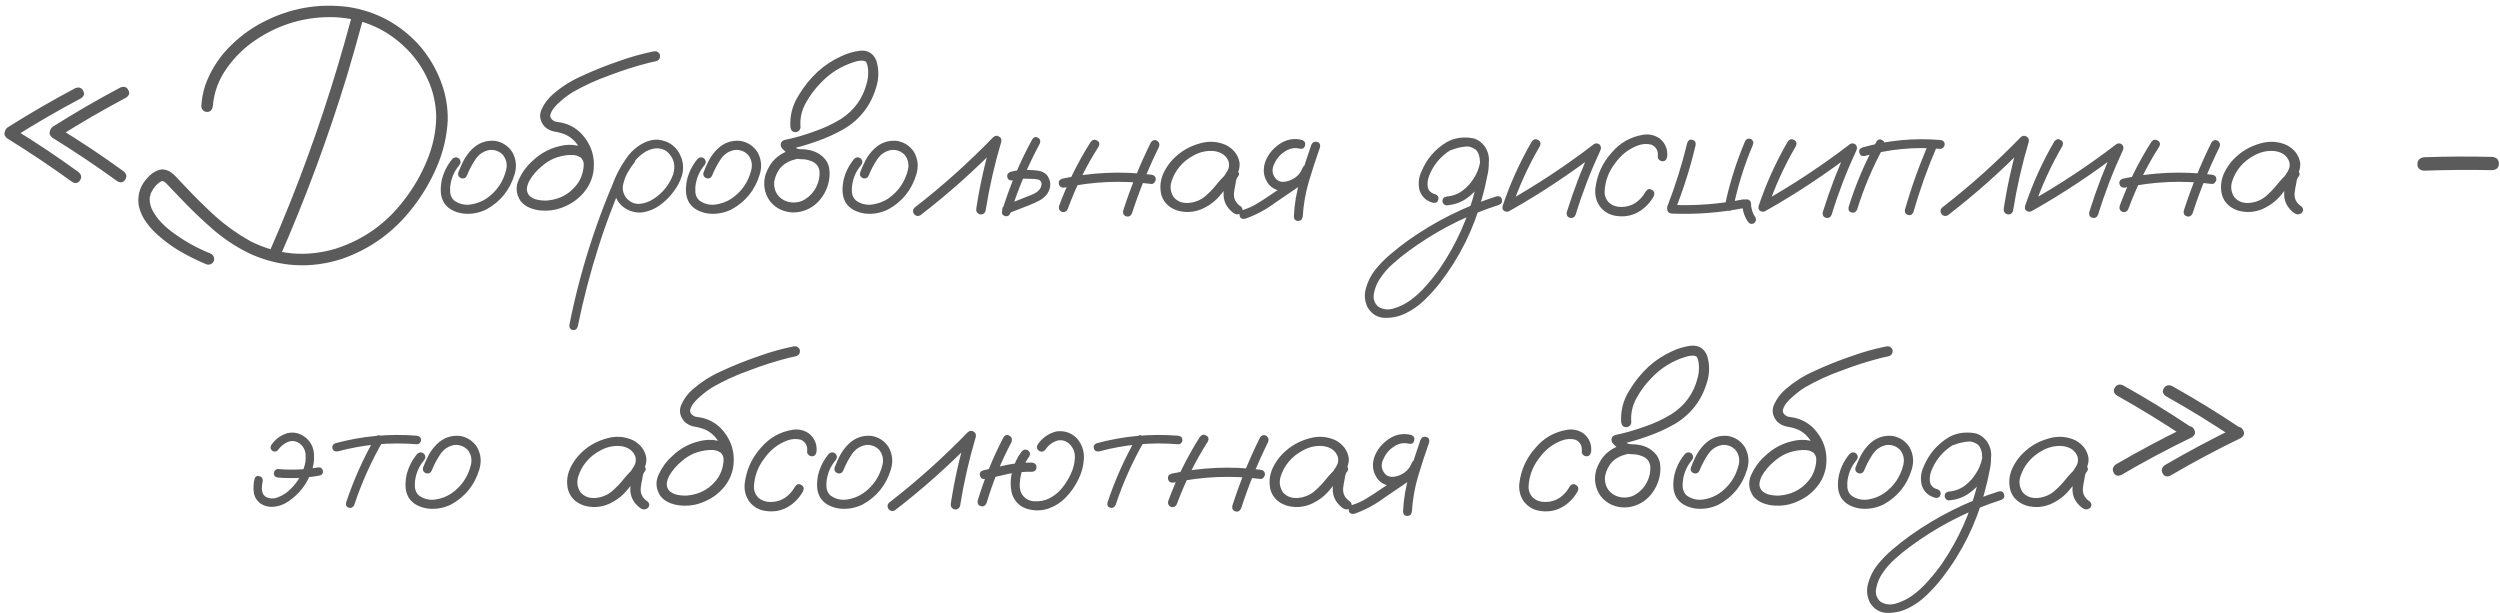 <?xml version="1.0" encoding="UTF-8"?> <svg xmlns="http://www.w3.org/2000/svg" width="322" height="79" viewBox="0 0 322 79" fill="none"> <path d="M1.718 17.716C1.284 17.925 0.954 17.843 0.729 17.469C0.52 17.079 0.602 16.727 0.977 16.413C3.822 14.616 6.727 12.932 9.691 11.359C10.156 11.18 10.492 11.284 10.702 11.674C10.927 12.048 10.837 12.378 10.433 12.662C7.468 14.234 4.563 15.919 1.718 17.716ZM0.932 17.828C0.542 17.514 0.467 17.177 0.707 16.817C0.962 16.458 1.313 16.383 1.763 16.593C4.638 18.345 7.43 20.209 10.141 22.186C10.5 22.53 10.552 22.882 10.298 23.241C10.058 23.601 9.729 23.668 9.31 23.443C6.584 21.467 3.792 19.595 0.932 17.828ZM7.535 17.626C7.101 17.836 6.771 17.753 6.547 17.379C6.337 16.99 6.42 16.638 6.794 16.323C9.639 14.526 12.544 12.842 15.509 11.27C15.973 11.09 16.31 11.195 16.52 11.584C16.744 11.958 16.654 12.288 16.25 12.572C13.285 14.145 10.38 15.829 7.535 17.626ZM6.749 17.738C6.36 17.424 6.285 17.087 6.524 16.727C6.779 16.368 7.131 16.293 7.58 16.503C10.455 18.255 13.248 20.119 15.958 22.096C16.317 22.44 16.37 22.792 16.115 23.151C15.876 23.511 15.546 23.578 15.127 23.354C12.402 21.377 9.609 19.505 6.749 17.738ZM45.225 2.42C45.404 1.971 45.704 1.806 46.123 1.926C46.542 2.046 46.722 2.345 46.662 2.824C46.048 5.1 45.404 7.369 44.73 9.63C42.275 17.686 39.355 25.562 35.971 33.259C35.701 33.633 35.357 33.723 34.938 33.528C34.578 33.274 34.488 32.937 34.668 32.518C35.611 30.376 36.517 28.22 37.386 26.049C40.47 18.322 43.083 10.446 45.225 2.42ZM27.413 13.673C27.338 14.167 27.091 14.414 26.672 14.414C26.477 14.414 26.305 14.347 26.155 14.212C26.006 14.062 25.931 13.883 25.931 13.673C25.976 12.774 26.14 11.891 26.425 11.023C27.054 9.241 28.02 7.661 29.322 6.283C30.64 4.891 32.13 3.76 33.792 2.892C37.266 1.065 40.942 0.398 44.82 0.893C48.519 1.462 51.611 3.146 54.097 5.946C55.235 7.279 56.118 8.761 56.747 10.394C57.391 12.026 57.698 13.725 57.668 15.492C57.563 17.544 57.099 19.535 56.275 21.467C55.452 23.384 54.411 25.143 53.153 26.745C50.758 29.86 47.718 32.061 44.034 33.349C40.051 34.621 36.15 34.419 32.332 32.742C30.625 31.934 29.045 30.915 27.593 29.688C26.155 28.445 24.785 27.142 23.482 25.779C22.838 25.105 22.187 24.424 21.528 23.735C21.424 23.616 21.304 23.511 21.169 23.421C21.034 23.316 20.884 23.301 20.72 23.376C20.375 23.586 20.083 23.855 19.844 24.185C19.724 24.349 19.597 24.566 19.462 24.836C19.477 24.791 19.477 24.791 19.462 24.836C19.447 24.881 19.432 24.911 19.417 24.926C19.402 24.986 19.387 25.053 19.372 25.128C19.342 25.233 19.312 25.345 19.282 25.465C19.297 25.39 19.297 25.39 19.282 25.465C19.282 25.525 19.282 25.57 19.282 25.6C19.282 25.66 19.282 25.727 19.282 25.802C19.282 25.862 19.29 25.929 19.305 26.004C19.29 26.019 19.29 26.041 19.305 26.071C19.35 26.326 19.417 26.573 19.507 26.812C19.731 27.307 20.046 27.801 20.45 28.295C20.944 28.864 21.491 29.373 22.09 29.822C23.617 30.975 25.272 31.911 27.054 32.63C27.458 32.795 27.63 33.102 27.57 33.551C27.391 33.97 27.084 34.142 26.649 34.067C25.706 33.678 24.793 33.244 23.909 32.765C22.382 31.956 21.004 30.953 19.776 29.755C19.312 29.276 18.9 28.752 18.541 28.183C18.197 27.614 17.965 26.992 17.845 26.318C17.695 24.956 18.114 23.78 19.102 22.792C19.462 22.403 19.874 22.118 20.338 21.939C20.802 21.759 21.289 21.796 21.798 22.051C22.217 22.32 22.591 22.65 22.921 23.039C23.22 23.354 23.52 23.668 23.819 23.982C25.077 25.33 26.387 26.625 27.75 27.868C29.128 29.096 30.625 30.159 32.242 31.058C35.776 32.84 39.452 33.161 43.27 32.023C46.849 30.855 49.777 28.767 52.053 25.757C53.236 24.244 54.209 22.567 54.973 20.726C55.751 18.884 56.156 16.99 56.185 15.043C56.156 13.381 55.804 11.801 55.13 10.304C54.456 8.791 53.535 7.451 52.367 6.283C49.837 3.768 46.782 2.412 43.203 2.218C39.46 2.083 36.031 3.064 32.916 5.16C31.463 6.133 30.221 7.354 29.188 8.821C28.154 10.274 27.563 11.891 27.413 13.673ZM58.297 20.434C58.581 20.209 58.866 20.209 59.15 20.434C59.375 20.718 59.375 21.003 59.15 21.287C58.581 21.961 58.215 22.732 58.05 23.601C57.975 23.975 57.953 24.372 57.982 24.791C58.027 25.21 58.2 25.555 58.499 25.824C59.128 26.273 59.832 26.446 60.61 26.341C61.389 26.221 62.078 25.959 62.677 25.555C63.98 24.641 64.818 23.413 65.192 21.871C65.357 21.167 65.222 20.531 64.788 19.962C64.324 19.483 63.755 19.266 63.081 19.311C62.302 19.445 61.688 19.85 61.239 20.523C60.79 21.197 60.431 21.879 60.161 22.567C60.026 22.897 59.787 23.032 59.442 22.972C59.098 22.837 58.956 22.597 59.016 22.253C59.225 21.699 59.465 21.16 59.734 20.636C60.019 20.112 60.371 19.64 60.79 19.221C61.629 18.397 62.624 18.038 63.777 18.143C64.721 18.307 65.454 18.787 65.978 19.58C66.488 20.494 66.585 21.459 66.27 22.477C65.671 24.469 64.466 25.966 62.654 26.97C61.711 27.434 60.723 27.614 59.69 27.509C59.195 27.449 58.724 27.307 58.274 27.082C57.825 26.857 57.458 26.528 57.174 26.094C56.919 25.645 56.785 25.158 56.77 24.634C56.755 24.095 56.807 23.578 56.927 23.084C57.181 22.096 57.638 21.212 58.297 20.434ZM76.423 20.613C76.483 21.018 76.333 21.287 75.974 21.422C75.569 21.497 75.3 21.347 75.165 20.973C75.135 20.883 75.113 20.793 75.098 20.703C75.098 20.688 75.075 20.658 75.03 20.613C75 20.553 74.97 20.494 74.94 20.434C74.97 20.479 74.963 20.479 74.918 20.434C74.888 20.389 74.866 20.359 74.851 20.344C74.821 20.314 74.791 20.284 74.761 20.254C74.806 20.299 74.798 20.299 74.738 20.254C74.678 20.224 74.618 20.194 74.559 20.164C74.499 20.134 74.484 20.119 74.514 20.119C74.529 20.134 74.514 20.134 74.469 20.119C74.394 20.089 74.319 20.059 74.244 20.029C74.154 20.014 74.064 19.999 73.975 19.984C73.915 19.969 73.907 19.969 73.952 19.984C73.922 19.984 73.892 19.977 73.862 19.962C73.698 19.962 73.533 19.962 73.368 19.962C72.694 19.992 72.02 20.142 71.347 20.411C70.793 20.651 70.276 20.98 69.797 21.399C69.138 21.939 68.599 22.567 68.18 23.286C68.015 23.601 67.91 23.922 67.865 24.252C67.835 24.566 67.925 24.866 68.135 25.15C68.419 25.45 68.786 25.645 69.235 25.734C69.7 25.824 70.126 25.854 70.516 25.824C72.268 25.66 73.623 24.843 74.581 23.376C75.405 21.864 75.382 20.359 74.514 18.861C74.109 18.188 73.548 17.678 72.829 17.334C72.38 17.154 71.916 17.027 71.436 16.952C70.972 16.877 70.546 16.668 70.156 16.323C69.542 15.604 69.408 14.863 69.752 14.1C70.096 13.336 70.583 12.685 71.212 12.146C72.275 11.217 73.451 10.461 74.738 9.877C76.37 9.113 78.047 8.439 79.769 7.855C81.222 7.331 82.697 6.92 84.194 6.62C84.584 6.545 84.853 6.695 85.003 7.069C85.063 7.474 84.906 7.743 84.531 7.878C84.217 7.938 83.91 8.005 83.61 8.08C81.858 8.529 80.144 9.076 78.467 9.72C76.85 10.289 75.292 11 73.795 11.854C73.211 12.213 72.679 12.61 72.2 13.044C71.886 13.299 71.601 13.583 71.347 13.898C71.137 14.167 70.987 14.444 70.897 14.729C70.882 14.818 70.875 14.833 70.875 14.773C70.875 14.818 70.875 14.863 70.875 14.908C70.875 14.938 70.875 14.968 70.875 14.998C70.86 14.998 70.86 14.998 70.875 14.998C70.905 15.118 70.942 15.208 70.987 15.268C71.152 15.477 71.347 15.612 71.571 15.672C71.796 15.717 72.028 15.754 72.268 15.784C73.226 15.979 74.057 16.413 74.761 17.087C76.183 18.554 76.73 20.291 76.4 22.298C76.206 23.271 75.779 24.132 75.12 24.881C74.476 25.615 73.705 26.176 72.807 26.565C71.893 26.985 70.942 27.172 69.954 27.127C69.4 27.112 68.861 27.007 68.337 26.812C67.813 26.618 67.379 26.303 67.034 25.869C66.465 24.986 66.39 24.08 66.81 23.151C67.229 22.223 67.79 21.444 68.494 20.815C69.662 19.662 71.055 18.959 72.672 18.704C73.466 18.584 74.229 18.659 74.963 18.929C75.712 19.198 76.198 19.76 76.423 20.613ZM80.915 20.164C81.185 19.954 81.447 19.954 81.701 20.164C81.911 20.419 81.911 20.681 81.701 20.95C81.477 21.235 81.267 21.534 81.072 21.849C80.698 22.403 80.428 23.032 80.264 23.735C80.114 24.439 80.286 25.068 80.78 25.622C81.274 26.101 81.829 26.311 82.442 26.251C83.056 26.191 83.633 25.981 84.172 25.622C85.355 24.858 86.193 23.818 86.688 22.5C87.062 21.317 86.8 20.321 85.901 19.513C85.482 19.213 85.003 19.078 84.464 19.108C83.865 19.168 83.311 19.385 82.802 19.76C82.308 20.119 81.881 20.553 81.522 21.062C81.162 21.572 80.855 22.103 80.601 22.657C79.987 23.93 79.433 25.233 78.939 26.565C78.28 28.242 77.673 29.95 77.119 31.686C76.026 35.116 75.12 38.59 74.401 42.108C74.282 42.423 74.057 42.558 73.728 42.513C73.413 42.378 73.286 42.146 73.346 41.816C73.436 41.337 73.533 40.858 73.638 40.379C74.476 36.501 75.554 32.697 76.872 28.969C77.486 27.232 78.152 25.517 78.871 23.825C79.38 22.433 80.084 21.145 80.982 19.962C81.447 19.393 82.001 18.921 82.644 18.547C83.303 18.158 84.007 17.97 84.756 17.985C86.283 18.165 87.301 18.989 87.811 20.456C88.035 21.205 88.035 21.946 87.811 22.68C87.586 23.398 87.234 24.065 86.755 24.679C86.276 25.338 85.699 25.914 85.025 26.408C84.352 26.902 83.603 27.217 82.779 27.352C81.971 27.441 81.222 27.269 80.533 26.835C79.844 26.401 79.395 25.772 79.186 24.948C79.036 24.065 79.148 23.219 79.522 22.41C79.897 21.587 80.361 20.838 80.915 20.164ZM89.877 20.434C90.162 20.209 90.446 20.209 90.731 20.434C90.955 20.718 90.955 21.003 90.731 21.287C90.162 21.961 89.795 22.732 89.63 23.601C89.555 23.975 89.533 24.372 89.562 24.791C89.607 25.21 89.78 25.555 90.079 25.824C90.708 26.273 91.412 26.446 92.19 26.341C92.969 26.221 93.658 25.959 94.257 25.555C95.56 24.641 96.398 23.413 96.772 21.871C96.937 21.167 96.802 20.531 96.368 19.962C95.904 19.483 95.335 19.266 94.661 19.311C93.882 19.445 93.269 19.85 92.819 20.523C92.37 21.197 92.011 21.879 91.741 22.567C91.606 22.897 91.367 23.032 91.022 22.972C90.678 22.837 90.536 22.597 90.596 22.253C90.805 21.699 91.045 21.16 91.314 20.636C91.599 20.112 91.951 19.64 92.37 19.221C93.209 18.397 94.204 18.038 95.357 18.143C96.301 18.307 97.034 18.787 97.559 19.58C98.068 20.494 98.165 21.459 97.851 22.477C97.252 24.469 96.046 25.966 94.234 26.97C93.291 27.434 92.303 27.614 91.269 27.509C90.775 27.449 90.304 27.307 89.855 27.082C89.405 26.857 89.038 26.528 88.754 26.094C88.499 25.645 88.365 25.158 88.35 24.634C88.335 24.095 88.387 23.578 88.507 23.084C88.761 22.096 89.218 21.212 89.877 20.434ZM102.163 19.243C102.552 19.183 102.822 19.333 102.972 19.692C103.032 20.082 102.882 20.351 102.522 20.501C100.995 20.845 100.067 21.774 99.737 23.286C99.647 23.975 99.79 24.581 100.164 25.105C100.553 25.615 101.092 25.929 101.781 26.049C102.515 26.154 103.174 26.011 103.758 25.622C104.357 25.233 104.813 24.724 105.128 24.095C105.457 23.451 105.6 22.77 105.555 22.051C105.465 21.437 105.128 21.01 104.544 20.77C104.259 20.651 103.96 20.568 103.646 20.523C103.271 20.523 102.889 20.494 102.5 20.434C102.126 20.344 101.804 20.172 101.534 19.917C101.265 19.662 101.003 19.4 100.748 19.131C100.583 18.936 100.523 18.727 100.568 18.502C100.628 18.262 100.785 18.105 101.04 18.03C102.343 17.761 103.623 17.394 104.881 16.93C106.079 16.525 107.217 15.994 108.295 15.335C110.017 14.227 111.132 12.685 111.642 10.708C111.776 10.229 111.836 9.742 111.821 9.248C111.821 8.784 111.739 8.372 111.574 8.013C111.529 7.953 111.477 7.908 111.417 7.878C111.327 7.848 111.237 7.826 111.147 7.811C110.818 7.796 110.489 7.84 110.159 7.945C108.392 8.469 106.88 9.413 105.622 10.775C104.903 11.509 104.282 12.355 103.758 13.313C103.234 14.272 103.017 15.29 103.106 16.368C103.106 16.548 103.039 16.705 102.904 16.84C102.77 16.96 102.62 17.02 102.455 17.02C102.081 17.02 101.864 16.802 101.804 16.368C101.714 14.916 102.058 13.568 102.837 12.325C103.526 11.157 104.364 10.117 105.353 9.203C106.251 8.395 107.247 7.743 108.34 7.249C109.118 6.875 109.927 6.635 110.766 6.53C111.784 6.44 112.488 6.867 112.877 7.811C113.221 8.949 113.214 10.094 112.854 11.247C112.166 13.583 110.781 15.372 108.699 16.615C107.561 17.259 106.386 17.791 105.173 18.21C103.93 18.659 102.665 19.019 101.377 19.288C101.467 18.929 101.564 18.569 101.669 18.21C101.953 18.569 102.275 18.876 102.635 19.131C102.844 19.206 103.062 19.236 103.286 19.221C103.526 19.221 103.765 19.243 104.005 19.288C104.978 19.423 105.764 19.865 106.363 20.613C106.648 21.018 106.805 21.467 106.835 21.961C106.88 22.44 106.85 22.919 106.745 23.398C106.55 24.297 106.154 25.098 105.555 25.802C104.911 26.535 104.125 27.015 103.196 27.239C102.268 27.464 101.362 27.374 100.479 26.97C99.625 26.535 99.034 25.899 98.704 25.061C98.375 24.222 98.345 23.354 98.614 22.455C99.213 20.733 100.396 19.662 102.163 19.243ZM110.047 20.434C110.331 20.209 110.616 20.209 110.9 20.434C111.125 20.718 111.125 21.003 110.9 21.287C110.331 21.961 109.965 22.732 109.8 23.601C109.725 23.975 109.702 24.372 109.732 24.791C109.777 25.21 109.95 25.555 110.249 25.824C110.878 26.273 111.582 26.446 112.36 26.341C113.139 26.221 113.828 25.959 114.427 25.555C115.729 24.641 116.568 23.413 116.942 21.871C117.107 21.167 116.972 20.531 116.538 19.962C116.074 19.483 115.505 19.266 114.831 19.311C114.052 19.445 113.438 19.85 112.989 20.523C112.54 21.197 112.181 21.879 111.911 22.567C111.776 22.897 111.537 23.032 111.192 22.972C110.848 22.837 110.706 22.597 110.766 22.253C110.975 21.699 111.215 21.16 111.484 20.636C111.769 20.112 112.121 19.64 112.54 19.221C113.379 18.397 114.374 18.038 115.527 18.143C116.471 18.307 117.204 18.787 117.729 19.58C118.238 20.494 118.335 21.459 118.021 22.477C117.422 24.469 116.216 25.966 114.404 26.97C113.461 27.434 112.473 27.614 111.439 27.509C110.945 27.449 110.474 27.307 110.024 27.082C109.575 26.857 109.208 26.528 108.924 26.094C108.669 25.645 108.535 25.158 108.52 24.634C108.505 24.095 108.557 23.578 108.677 23.084C108.931 22.096 109.388 21.212 110.047 20.434ZM118.537 27.733C118.193 27.898 117.908 27.823 117.684 27.509C117.519 27.164 117.594 26.88 117.908 26.655C121.457 23.9 124.796 20.905 127.926 17.671C128.165 17.461 128.412 17.431 128.667 17.581C128.937 17.731 129.034 17.963 128.959 18.277C128.09 21.197 127.417 24.162 126.938 27.172C126.803 27.531 126.548 27.674 126.174 27.599C125.829 27.464 125.687 27.209 125.747 26.835C126.211 23.825 126.878 20.86 127.746 17.94C128.105 18.15 128.457 18.36 128.802 18.569C125.597 21.879 122.176 24.933 118.537 27.733ZM132.957 17.94C133.167 17.641 133.414 17.574 133.698 17.738C133.983 17.903 134.058 18.158 133.923 18.502C132.381 21.362 131.123 24.342 130.149 27.441C130 27.786 129.76 27.913 129.431 27.823C129.116 27.733 128.996 27.509 129.071 27.149C130.06 23.945 131.355 20.875 132.957 17.94ZM130.441 23.241C130.067 23.286 129.835 23.151 129.745 22.837C129.67 22.523 129.798 22.29 130.127 22.141C130.561 22.021 131.003 21.939 131.452 21.894C131.797 21.864 132.133 21.864 132.463 21.894C132.882 21.894 133.301 21.924 133.721 21.983C134.155 22.043 134.529 22.23 134.844 22.545C135.398 23.309 135.42 24.102 134.911 24.926C134.627 25.315 134.282 25.615 133.878 25.824C133.489 26.034 133.084 26.221 132.665 26.386C131.707 26.76 130.748 27.134 129.79 27.509C129.461 27.569 129.229 27.441 129.094 27.127C129.049 26.783 129.184 26.55 129.498 26.431C130.426 26.056 131.347 25.689 132.261 25.33C132.56 25.225 132.867 25.098 133.182 24.948C133.496 24.799 133.743 24.604 133.923 24.364C134.088 24.125 134.162 23.87 134.147 23.601C134.132 23.421 134.02 23.271 133.811 23.151C133.556 23.076 133.279 23.039 132.979 23.039C132.665 23.024 132.351 23.017 132.036 23.017C131.797 23.002 131.557 23.009 131.317 23.039C131.332 23.039 131.287 23.047 131.183 23.061C131.108 23.076 131.025 23.091 130.936 23.106C130.771 23.151 130.606 23.196 130.441 23.241ZM140.481 18.277C140.721 17.978 140.991 17.918 141.29 18.098C141.604 18.262 141.679 18.517 141.515 18.861C139.897 21.392 138.572 24.065 137.539 26.88C137.404 27.224 137.157 27.366 136.798 27.307C136.468 27.172 136.334 26.925 136.394 26.565C137.457 23.66 138.819 20.898 140.481 18.277ZM148.23 18.345C148.44 18.045 148.71 17.97 149.039 18.12C149.324 18.345 149.398 18.622 149.264 18.951C147.901 21.706 146.748 24.544 145.805 27.464C145.64 27.823 145.393 27.958 145.063 27.868C144.734 27.763 144.599 27.524 144.659 27.149C145.632 24.125 146.823 21.19 148.23 18.345ZM148.275 22.5C148.665 22.545 148.859 22.747 148.859 23.106C148.859 23.241 148.799 23.376 148.68 23.511C148.575 23.645 148.44 23.705 148.275 23.69C144.532 23.211 140.811 23.369 137.112 24.162C136.723 24.207 136.483 24.065 136.394 23.735C136.304 23.391 136.438 23.151 136.798 23.017C140.586 22.193 144.412 22.021 148.275 22.5ZM158.495 23.735C158.241 24.035 157.941 24.102 157.597 23.938C157.267 23.758 157.185 23.488 157.35 23.129C157.604 22.785 157.844 22.425 158.068 22.051C158.308 21.662 158.368 21.25 158.248 20.815C157.964 20.067 157.365 19.617 156.451 19.468C155.568 19.363 154.714 19.52 153.891 19.939C153.067 20.359 152.408 20.875 151.914 21.489C151.45 22.043 151.105 22.68 150.881 23.398C150.671 24.102 150.769 24.769 151.173 25.398C151.652 25.951 152.296 26.199 153.104 26.139C153.913 26.064 154.609 25.787 155.193 25.308C155.792 24.799 156.324 24.244 156.788 23.645C157.267 23.047 157.814 22.5 158.428 22.006C158.787 21.781 159.102 21.789 159.371 22.028C159.656 22.268 159.656 22.537 159.371 22.837C159.251 23.032 159.176 23.301 159.146 23.645C159.057 24.035 158.989 24.424 158.944 24.814C158.854 25.562 159.154 26.161 159.843 26.61C160.097 26.88 160.097 27.157 159.843 27.441C159.528 27.666 159.206 27.666 158.877 27.441C157.964 26.753 157.537 25.877 157.597 24.814C157.657 24.289 157.746 23.765 157.866 23.241C157.896 22.762 158.083 22.35 158.428 22.006C158.742 22.275 159.057 22.552 159.371 22.837C158.592 23.511 157.881 24.252 157.237 25.061C156.593 25.869 155.762 26.498 154.744 26.947C153.711 27.366 152.663 27.419 151.6 27.105C150.536 26.73 149.863 26.056 149.578 25.083C149.354 24.14 149.443 23.219 149.848 22.32C150.267 21.422 150.858 20.651 151.622 20.007C152.446 19.288 153.434 18.771 154.587 18.457C155.755 18.128 156.878 18.21 157.956 18.704C158.944 19.243 159.513 20.014 159.663 21.018C159.693 21.527 159.581 22.006 159.326 22.455C159.072 22.889 158.795 23.316 158.495 23.735ZM160.359 28.183C159.985 28.242 159.753 28.115 159.663 27.801C159.588 27.471 159.715 27.224 160.045 27.06C160.734 26.85 161.378 26.558 161.977 26.184C162.59 25.809 163.189 25.42 163.773 25.016C165.106 24.117 166.439 23.219 167.771 22.32C168.101 22.156 168.348 22.223 168.513 22.523C168.692 22.807 168.64 23.069 168.355 23.309C166.993 24.237 165.63 25.165 164.268 26.094C163.07 26.992 161.767 27.689 160.359 28.183ZM167.727 18.03C168.056 18.18 168.176 18.42 168.086 18.749C168.011 19.078 167.786 19.213 167.412 19.153C166.708 18.974 166.035 19.116 165.391 19.58C164.807 19.969 164.365 20.523 164.065 21.242C163.766 21.946 163.886 22.575 164.425 23.129C164.679 23.338 164.979 23.436 165.323 23.421C165.668 23.391 165.99 23.309 166.289 23.174C167.008 22.859 167.502 22.343 167.771 21.624C167.936 21.28 168.176 21.152 168.49 21.242C168.82 21.332 168.954 21.564 168.895 21.939C168.445 23.151 167.607 23.967 166.379 24.387C165.87 24.566 165.353 24.619 164.829 24.544C164.32 24.469 163.871 24.23 163.481 23.825C162.778 22.957 162.598 21.983 162.942 20.905C163.287 19.947 163.908 19.161 164.807 18.547C165.72 17.933 166.693 17.761 167.727 18.03ZM168.895 18.659C169.059 18.315 169.306 18.188 169.636 18.277C169.965 18.367 170.092 18.599 170.018 18.974C169.508 20.411 169.029 21.879 168.58 23.376C168.146 24.858 167.884 26.363 167.794 27.891C167.734 28.265 167.532 28.452 167.188 28.452C166.858 28.452 166.678 28.265 166.648 27.891C166.723 26.303 166.985 24.746 167.435 23.219C167.884 21.676 168.37 20.157 168.895 18.659ZM186.908 19.333C186.564 19.393 186.332 19.266 186.212 18.951C186.152 18.607 186.279 18.375 186.594 18.255C186.923 18.12 187.253 18.008 187.582 17.918C188.331 17.693 189.079 17.663 189.828 17.828C190.652 18.098 191.213 18.652 191.513 19.49C191.812 20.494 191.835 21.519 191.58 22.567C191.4 23.541 191.176 24.506 190.906 25.465C189.828 29.478 188.024 33.124 185.493 36.403C184.879 37.197 184.205 37.946 183.472 38.649C182.753 39.353 181.944 39.922 181.046 40.356C180.222 40.761 179.339 40.955 178.396 40.94C177.452 40.925 176.711 40.491 176.172 39.638C175.768 38.844 175.685 38.013 175.925 37.145C176.164 36.291 176.539 35.527 177.048 34.853C177.647 34.09 178.321 33.394 179.069 32.765C179.803 32.136 180.567 31.537 181.36 30.968C184.864 28.482 188.668 26.588 192.771 25.285C193.145 25.225 193.369 25.36 193.444 25.689C193.534 26.004 193.414 26.236 193.085 26.386C192.621 26.535 192.157 26.693 191.692 26.857C187.994 28.19 184.572 30.017 181.428 32.338C180.739 32.832 180.073 33.371 179.429 33.955C178.77 34.524 178.208 35.168 177.744 35.887C177.385 36.396 177.13 37.002 176.98 37.706C176.816 38.425 176.995 39.024 177.52 39.503C178.148 39.877 178.815 39.952 179.519 39.727C180.282 39.503 180.986 39.158 181.63 38.694C182.394 38.14 183.082 37.504 183.696 36.785C184.325 36.081 184.909 35.348 185.448 34.584C187.59 31.439 189.117 28.018 190.03 24.319C190.27 23.451 190.45 22.575 190.569 21.691C190.629 21.302 190.637 20.898 190.592 20.479C190.547 20.044 190.405 19.67 190.165 19.355C190 19.146 189.806 19.011 189.581 18.951C189.312 18.876 189.02 18.854 188.705 18.884C188.106 18.944 187.507 19.093 186.908 19.333ZM186.347 26.453C186.197 26.453 186.062 26.393 185.942 26.273C185.838 26.154 185.785 26.026 185.785 25.892C185.785 25.562 185.972 25.367 186.347 25.308C187.11 25.248 187.792 24.993 188.391 24.544C189.005 24.08 189.499 23.526 189.873 22.882C190.217 22.358 190.465 21.736 190.614 21.018C190.764 20.299 190.569 19.707 190.03 19.243C189.461 18.869 188.84 18.741 188.166 18.861C187.507 18.981 186.916 19.236 186.392 19.625C185.313 20.419 184.535 21.437 184.056 22.68C183.951 22.964 183.891 23.226 183.876 23.466C183.846 23.735 183.861 23.975 183.921 24.185C183.966 24.379 184.063 24.544 184.213 24.679C184.378 24.843 184.595 24.956 184.864 25.016C185.209 25.165 185.336 25.405 185.246 25.734C185.156 26.049 184.932 26.176 184.572 26.116C183.674 25.877 183.09 25.323 182.82 24.454C182.641 23.631 182.73 22.837 183.09 22.073C183.764 20.456 184.849 19.198 186.347 18.3C187.11 17.881 187.949 17.686 188.862 17.716C189.791 17.731 190.562 18.083 191.176 18.771C191.73 19.55 191.902 20.411 191.692 21.355C191.498 22.298 191.138 23.129 190.614 23.848C190.105 24.566 189.491 25.165 188.772 25.645C188.054 26.109 187.245 26.378 186.347 26.453ZM197.308 18.21C197.547 17.91 197.817 17.851 198.116 18.03C198.416 18.195 198.491 18.457 198.341 18.816C196.843 21.377 195.623 24.057 194.68 26.857C194.5 27.202 194.245 27.329 193.916 27.239C193.587 27.149 193.459 26.917 193.534 26.543C194.507 23.638 195.765 20.86 197.308 18.21ZM194.545 27.105C194.186 27.239 193.916 27.157 193.736 26.857C193.572 26.558 193.639 26.296 193.938 26.071C197.922 23.825 201.717 21.317 205.326 18.547C205.581 18.412 205.82 18.442 206.045 18.637C206.225 18.846 206.255 19.086 206.135 19.355C204.877 22.051 203.814 24.814 202.945 27.644C202.796 28.003 202.549 28.138 202.204 28.048C201.875 27.958 201.74 27.718 201.8 27.329C202.713 24.394 203.814 21.534 205.102 18.749C205.371 19.019 205.641 19.288 205.91 19.558C202.301 22.343 198.513 24.858 194.545 27.105ZM214.737 20.142C214.677 20.561 214.475 20.77 214.131 20.77C213.981 20.77 213.839 20.711 213.704 20.591C213.569 20.471 213.509 20.321 213.524 20.142C213.599 19.438 213.33 18.936 212.716 18.637C212.147 18.487 211.57 18.517 210.986 18.727C209.788 19.176 208.815 19.924 208.066 20.973C207.213 22.051 206.749 23.271 206.674 24.634C206.659 25.218 206.854 25.712 207.258 26.116C207.707 26.491 208.231 26.67 208.83 26.655C209.519 26.655 210.133 26.476 210.672 26.116C211.211 25.742 211.645 25.255 211.975 24.656C212.199 24.342 212.461 24.274 212.761 24.454C213.075 24.634 213.158 24.903 213.008 25.263C212.499 26.176 211.81 26.872 210.941 27.352C210.088 27.816 209.145 27.965 208.111 27.801C207.258 27.666 206.569 27.254 206.045 26.565C205.581 25.877 205.394 25.113 205.483 24.274C205.693 22.523 206.389 20.988 207.572 19.67C208.65 18.397 210.006 17.626 211.638 17.356C212.386 17.237 213.083 17.386 213.727 17.806C214.475 18.405 214.812 19.183 214.737 20.142ZM224.418 26.229C224.448 25.884 224.635 25.697 224.979 25.667C225.309 25.697 225.496 25.884 225.541 26.229C225.541 26.318 225.541 26.408 225.541 26.498C225.541 26.543 225.549 26.58 225.563 26.61C225.563 26.67 225.556 26.655 225.541 26.565C225.541 26.595 225.549 26.618 225.563 26.633C225.593 26.812 225.631 26.985 225.676 27.149C225.706 27.239 225.736 27.322 225.766 27.396C225.781 27.426 225.788 27.449 225.788 27.464C225.788 27.449 225.781 27.426 225.766 27.396C225.781 27.441 225.803 27.486 225.833 27.531C225.908 27.696 225.998 27.853 226.103 28.003C226.237 28.302 226.17 28.557 225.9 28.767C225.586 28.901 225.331 28.834 225.137 28.564C224.658 27.861 224.418 27.082 224.418 26.229ZM224.8 18.12C225.009 17.851 225.264 17.783 225.563 17.918C225.833 18.128 225.9 18.382 225.766 18.682C224.658 21.287 223.819 23.975 223.25 26.745C223.13 27.06 222.906 27.194 222.576 27.149C222.262 27.015 222.127 26.783 222.172 26.453C222.771 23.593 223.647 20.815 224.8 18.12ZM215.815 26.925C215.696 27.239 215.471 27.374 215.142 27.329C214.812 27.194 214.677 26.962 214.737 26.633C215.785 23.938 216.646 21.19 217.32 18.39C217.455 18.045 217.68 17.918 217.994 18.008C218.309 18.098 218.443 18.322 218.398 18.682C217.74 21.482 216.879 24.23 215.815 26.925ZM215.276 27.509C214.917 27.449 214.737 27.254 214.737 26.925C214.737 26.595 214.917 26.416 215.276 26.386C218.376 26.52 221.438 26.288 224.463 25.689C224.807 25.63 225.039 25.757 225.159 26.071C225.219 26.416 225.092 26.648 224.777 26.768C221.648 27.396 218.481 27.644 215.276 27.509ZM230.28 18.21C230.52 17.91 230.789 17.851 231.089 18.03C231.388 18.195 231.463 18.457 231.313 18.816C229.816 21.377 228.596 24.057 227.652 26.857C227.473 27.202 227.218 27.329 226.889 27.239C226.559 27.149 226.432 26.917 226.507 26.543C227.48 23.638 228.738 20.86 230.28 18.21ZM227.518 27.105C227.158 27.239 226.889 27.157 226.709 26.857C226.544 26.558 226.612 26.296 226.911 26.071C230.894 23.825 234.69 21.317 238.299 18.547C238.553 18.412 238.793 18.442 239.018 18.637C239.197 18.846 239.227 19.086 239.107 19.355C237.85 22.051 236.786 24.814 235.918 27.644C235.768 28.003 235.521 28.138 235.177 28.048C234.847 27.958 234.713 27.718 234.772 27.329C235.686 24.394 236.786 21.534 238.074 18.749C238.344 19.019 238.613 19.288 238.883 19.558C235.274 22.343 231.486 24.858 227.518 27.105ZM241.69 18.232C241.9 17.933 242.147 17.873 242.432 18.053C242.731 18.217 242.813 18.472 242.679 18.816C241.241 21.422 240.081 24.147 239.197 26.992C239.033 27.322 238.793 27.449 238.479 27.374C238.164 27.284 238.037 27.052 238.097 26.678C239.01 23.743 240.208 20.928 241.69 18.232ZM248.496 18.3C248.691 18.015 248.945 17.948 249.26 18.098C249.544 18.307 249.612 18.569 249.462 18.884C248.279 21.624 247.276 24.432 246.452 27.307C246.302 27.651 246.07 27.778 245.756 27.689C245.441 27.599 245.307 27.374 245.352 27.015C246.205 24.035 247.253 21.13 248.496 18.3ZM249.911 18.03C250.285 18.075 250.473 18.262 250.473 18.592C250.473 18.741 250.413 18.876 250.293 18.996C250.188 19.116 250.061 19.176 249.911 19.176C246.602 18.891 243.353 19.198 240.163 20.097C239.804 20.142 239.579 20.007 239.489 19.692C239.399 19.363 239.527 19.131 239.871 18.996C243.15 18.068 246.497 17.746 249.911 18.03ZM250.877 27.733C250.533 27.898 250.248 27.823 250.023 27.509C249.859 27.164 249.934 26.88 250.248 26.655C253.797 23.9 257.136 20.905 260.266 17.671C260.505 17.461 260.752 17.431 261.007 17.581C261.276 17.731 261.374 17.963 261.299 18.277C260.43 21.197 259.757 24.162 259.277 27.172C259.143 27.531 258.888 27.674 258.514 27.599C258.169 27.464 258.027 27.209 258.087 26.835C258.551 23.825 259.217 20.86 260.086 17.94C260.445 18.15 260.797 18.36 261.142 18.569C257.937 21.879 254.516 24.933 250.877 27.733ZM264.601 18.21C264.84 17.91 265.11 17.851 265.409 18.03C265.709 18.195 265.784 18.457 265.634 18.816C264.136 21.377 262.916 24.057 261.973 26.857C261.793 27.202 261.538 27.329 261.209 27.239C260.88 27.149 260.752 26.917 260.827 26.543C261.8 23.638 263.058 20.86 264.601 18.21ZM261.838 27.105C261.479 27.239 261.209 27.157 261.029 26.857C260.865 26.558 260.932 26.296 261.231 26.071C265.215 23.825 269.01 21.317 272.619 18.547C272.874 18.412 273.113 18.442 273.338 18.637C273.518 18.846 273.548 19.086 273.428 19.355C272.17 22.051 271.107 24.814 270.238 27.644C270.089 28.003 269.841 28.138 269.497 28.048C269.168 27.958 269.033 27.718 269.093 27.329C270.006 24.394 271.107 21.534 272.395 18.749C272.664 19.019 272.934 19.288 273.203 19.558C269.594 22.343 265.806 24.858 261.838 27.105ZM277.089 18.277C277.328 17.978 277.598 17.918 277.897 18.098C278.212 18.262 278.287 18.517 278.122 18.861C276.505 21.392 275.18 24.065 274.146 26.88C274.012 27.224 273.765 27.366 273.405 27.307C273.076 27.172 272.941 26.925 273.001 26.565C274.064 23.66 275.427 20.898 277.089 18.277ZM284.838 18.345C285.048 18.045 285.317 17.97 285.646 18.12C285.931 18.345 286.006 18.622 285.871 18.951C284.508 21.706 283.355 24.544 282.412 27.464C282.247 27.823 282 27.958 281.671 27.868C281.341 27.763 281.207 27.524 281.267 27.149C282.24 24.125 283.43 21.19 284.838 18.345ZM284.883 22.5C285.272 22.545 285.467 22.747 285.467 23.106C285.467 23.241 285.407 23.376 285.287 23.511C285.182 23.645 285.048 23.705 284.883 23.69C281.139 23.211 277.418 23.369 273.72 24.162C273.33 24.207 273.091 24.065 273.001 23.735C272.911 23.391 273.046 23.151 273.405 23.017C277.194 22.193 281.02 22.021 284.883 22.5ZM295.103 23.735C294.848 24.035 294.549 24.102 294.204 23.938C293.875 23.758 293.792 23.488 293.957 23.129C294.212 22.785 294.451 22.425 294.676 22.051C294.915 21.662 294.975 21.25 294.855 20.815C294.571 20.067 293.972 19.617 293.059 19.468C292.175 19.363 291.322 19.52 290.498 19.939C289.674 20.359 289.016 20.875 288.521 21.489C288.057 22.043 287.713 22.68 287.488 23.398C287.279 24.102 287.376 24.769 287.78 25.398C288.259 25.951 288.903 26.199 289.712 26.139C290.521 26.064 291.217 25.787 291.801 25.308C292.4 24.799 292.931 24.244 293.396 23.645C293.875 23.047 294.421 22.5 295.035 22.006C295.395 21.781 295.709 21.789 295.979 22.028C296.263 22.268 296.263 22.537 295.979 22.837C295.859 23.032 295.784 23.301 295.754 23.645C295.664 24.035 295.597 24.424 295.552 24.814C295.462 25.562 295.761 26.161 296.45 26.61C296.705 26.88 296.705 27.157 296.45 27.441C296.136 27.666 295.814 27.666 295.484 27.441C294.571 26.753 294.144 25.877 294.204 24.814C294.264 24.289 294.354 23.765 294.474 23.241C294.504 22.762 294.691 22.35 295.035 22.006C295.35 22.275 295.664 22.552 295.979 22.837C295.2 23.511 294.489 24.252 293.845 25.061C293.201 25.869 292.37 26.498 291.352 26.947C290.318 27.366 289.27 27.419 288.207 27.105C287.144 26.73 286.47 26.056 286.186 25.083C285.961 24.14 286.051 23.219 286.455 22.32C286.874 21.422 287.466 20.651 288.229 20.007C289.053 19.288 290.041 18.771 291.194 18.457C292.362 18.128 293.485 18.21 294.563 18.704C295.552 19.243 296.121 20.014 296.271 21.018C296.3 21.527 296.188 22.006 295.934 22.455C295.679 22.889 295.402 23.316 295.103 23.735ZM312.195 21.983C311.641 21.924 311.364 21.646 311.364 21.152C311.364 20.643 311.641 20.344 312.195 20.254C315.13 20.149 318.073 20.134 321.022 20.209C321.576 20.284 321.854 20.576 321.854 21.085C321.854 21.579 321.576 21.856 321.022 21.916C318.073 21.856 315.13 21.879 312.195 21.983ZM32.781 61.69C32.901 61.361 33.111 61.241 33.41 61.331C33.725 61.406 33.867 61.623 33.837 61.982C33.762 62.297 33.725 62.626 33.725 62.971C33.725 63.075 33.74 63.173 33.77 63.263C33.785 63.338 33.8 63.405 33.815 63.465C33.844 63.54 33.852 63.562 33.837 63.532C33.882 63.607 33.927 63.682 33.972 63.757C33.972 63.772 33.979 63.779 33.994 63.779C34.024 63.809 34.054 63.839 34.084 63.869C34.114 63.899 34.144 63.929 34.174 63.959C34.099 63.899 34.099 63.899 34.174 63.959C34.234 63.989 34.294 64.019 34.353 64.049C34.353 64.064 34.368 64.071 34.398 64.071C34.533 64.116 34.668 64.154 34.803 64.184C35.027 64.213 35.252 64.206 35.477 64.161C36.075 63.981 36.607 63.697 37.071 63.308C38.045 62.484 38.733 61.473 39.138 60.275C39.332 59.736 39.407 59.167 39.362 58.568C39.332 57.969 39.063 57.475 38.554 57.086C38.06 56.772 37.565 56.719 37.071 56.929C36.592 57.123 36.188 57.445 35.858 57.895C35.664 58.164 35.417 58.231 35.117 58.097C34.848 57.902 34.78 57.655 34.915 57.355C35.439 56.577 36.143 56.053 37.026 55.783C37.91 55.603 38.703 55.806 39.407 56.39C40.051 56.959 40.395 57.655 40.44 58.478C40.5 59.287 40.38 60.073 40.081 60.837C39.512 62.364 38.561 63.592 37.228 64.52C36.585 64.985 35.866 65.239 35.072 65.284C34.533 65.299 34.039 65.164 33.59 64.88C33.081 64.505 32.781 64.026 32.691 63.442C32.617 62.858 32.647 62.274 32.781 61.69ZM35.813 61.511C35.454 61.466 35.274 61.286 35.274 60.972C35.274 60.822 35.327 60.695 35.432 60.59C35.536 60.47 35.664 60.41 35.813 60.41C37.535 60.56 39.242 60.492 40.935 60.208C41.249 60.148 41.466 60.275 41.586 60.59C41.646 60.919 41.526 61.136 41.227 61.241C39.43 61.571 37.625 61.66 35.813 61.511ZM48.347 56.322C48.556 56.038 48.796 55.978 49.065 56.143C49.35 56.307 49.425 56.547 49.29 56.861C47.793 59.467 46.572 62.192 45.629 65.037C45.479 65.352 45.247 65.471 44.933 65.397C44.633 65.307 44.513 65.09 44.573 64.745C45.547 61.81 46.804 59.003 48.347 56.322ZM53.692 56.12C54.052 56.18 54.231 56.367 54.231 56.682C54.231 56.816 54.179 56.944 54.074 57.063C53.969 57.168 53.842 57.221 53.692 57.221C50.233 56.936 46.834 57.243 43.495 58.142C43.136 58.187 42.911 58.059 42.821 57.76C42.746 57.445 42.874 57.221 43.203 57.086C46.647 56.158 50.144 55.836 53.692 56.12ZM53.76 58.434C54.044 58.209 54.329 58.209 54.613 58.434C54.838 58.718 54.838 59.003 54.613 59.287C54.044 59.961 53.677 60.732 53.513 61.601C53.438 61.975 53.415 62.372 53.445 62.791C53.49 63.21 53.662 63.555 53.962 63.824C54.591 64.273 55.295 64.446 56.073 64.341C56.852 64.221 57.541 63.959 58.14 63.555C59.442 62.641 60.281 61.413 60.655 59.871C60.82 59.167 60.685 58.531 60.251 57.962C59.787 57.483 59.218 57.266 58.544 57.31C57.765 57.445 57.151 57.85 56.702 58.523C56.253 59.197 55.894 59.879 55.624 60.567C55.489 60.897 55.25 61.032 54.905 60.972C54.561 60.837 54.419 60.597 54.478 60.253C54.688 59.699 54.928 59.16 55.197 58.636C55.482 58.112 55.834 57.64 56.253 57.221C57.092 56.397 58.087 56.038 59.24 56.143C60.184 56.307 60.917 56.786 61.441 57.58C61.95 58.493 62.048 59.459 61.733 60.477C61.134 62.469 59.929 63.967 58.117 64.97C57.174 65.434 56.185 65.614 55.152 65.509C54.658 65.449 54.187 65.307 53.737 65.082C53.288 64.857 52.921 64.528 52.637 64.094C52.382 63.645 52.247 63.158 52.232 62.634C52.217 62.095 52.27 61.578 52.39 61.084C52.644 60.096 53.101 59.212 53.76 58.434ZM82.083 61.735C81.829 62.035 81.529 62.102 81.185 61.938C80.855 61.758 80.773 61.488 80.938 61.129C81.192 60.785 81.432 60.425 81.656 60.051C81.896 59.661 81.956 59.25 81.836 58.815C81.551 58.067 80.953 57.617 80.039 57.468C79.156 57.363 78.302 57.52 77.478 57.94C76.655 58.359 75.996 58.875 75.502 59.489C75.038 60.043 74.693 60.68 74.469 61.398C74.259 62.102 74.356 62.769 74.761 63.398C75.24 63.952 75.884 64.199 76.692 64.139C77.501 64.064 78.197 63.787 78.781 63.308C79.38 62.798 79.912 62.245 80.376 61.645C80.855 61.047 81.402 60.5 82.016 60.006C82.375 59.781 82.689 59.789 82.959 60.028C83.243 60.268 83.243 60.537 82.959 60.837C82.839 61.032 82.764 61.301 82.734 61.645C82.644 62.035 82.577 62.424 82.532 62.813C82.442 63.562 82.742 64.161 83.431 64.61C83.685 64.88 83.685 65.157 83.431 65.441C83.116 65.666 82.794 65.666 82.465 65.441C81.551 64.753 81.125 63.877 81.185 62.813C81.245 62.289 81.334 61.765 81.454 61.241C81.484 60.762 81.671 60.35 82.016 60.006C82.33 60.275 82.644 60.552 82.959 60.837C82.18 61.511 81.469 62.252 80.825 63.06C80.181 63.869 79.35 64.498 78.332 64.947C77.299 65.367 76.251 65.419 75.188 65.105C74.124 64.73 73.451 64.056 73.166 63.083C72.941 62.14 73.031 61.219 73.436 60.32C73.855 59.422 74.446 58.651 75.21 58.007C76.034 57.288 77.022 56.772 78.175 56.457C79.343 56.128 80.466 56.21 81.544 56.704C82.532 57.243 83.101 58.014 83.251 59.018C83.281 59.527 83.169 60.006 82.914 60.455C82.659 60.889 82.382 61.316 82.083 61.735ZM94.436 58.613C94.496 59.018 94.347 59.287 93.987 59.422C93.583 59.497 93.314 59.347 93.179 58.973C93.149 58.883 93.126 58.793 93.111 58.703C93.111 58.688 93.089 58.658 93.044 58.613C93.014 58.553 92.984 58.493 92.954 58.434C92.984 58.478 92.977 58.478 92.932 58.434C92.902 58.389 92.879 58.359 92.864 58.344C92.834 58.314 92.804 58.284 92.774 58.254C92.819 58.299 92.812 58.299 92.752 58.254C92.692 58.224 92.632 58.194 92.572 58.164C92.512 58.134 92.497 58.119 92.527 58.119C92.542 58.134 92.527 58.134 92.482 58.119C92.408 58.089 92.333 58.059 92.258 58.029C92.168 58.014 92.078 57.999 91.988 57.984C91.928 57.969 91.921 57.969 91.966 57.984C91.936 57.984 91.906 57.977 91.876 57.962C91.711 57.962 91.546 57.962 91.382 57.962C90.708 57.992 90.034 58.142 89.36 58.411C88.806 58.651 88.29 58.98 87.811 59.399C87.152 59.938 86.613 60.567 86.193 61.286C86.029 61.601 85.924 61.922 85.879 62.252C85.849 62.566 85.939 62.866 86.148 63.15C86.433 63.45 86.8 63.645 87.249 63.734C87.713 63.824 88.14 63.854 88.529 63.824C90.281 63.66 91.636 62.843 92.595 61.376C93.418 59.864 93.396 58.359 92.527 56.861C92.123 56.188 91.561 55.678 90.843 55.334C90.394 55.154 89.929 55.027 89.45 54.952C88.986 54.877 88.559 54.668 88.17 54.323C87.556 53.605 87.421 52.863 87.766 52.1C88.11 51.336 88.597 50.685 89.226 50.145C90.289 49.217 91.464 48.461 92.752 47.877C94.384 47.113 96.061 46.44 97.783 45.855C99.236 45.331 100.711 44.92 102.208 44.62C102.597 44.545 102.867 44.695 103.017 45.069C103.076 45.474 102.919 45.743 102.545 45.878C102.23 45.938 101.924 46.005 101.624 46.08C99.872 46.529 98.158 47.076 96.481 47.72C94.863 48.289 93.306 49 91.809 49.853C91.225 50.213 90.693 50.61 90.214 51.044C89.899 51.298 89.615 51.583 89.36 51.898C89.151 52.167 89.001 52.444 88.911 52.728C88.896 52.818 88.889 52.833 88.889 52.773C88.889 52.818 88.889 52.863 88.889 52.908C88.889 52.938 88.889 52.968 88.889 52.998C88.874 52.998 88.874 52.998 88.889 52.998C88.919 53.118 88.956 53.208 89.001 53.268C89.166 53.477 89.36 53.612 89.585 53.672C89.81 53.717 90.042 53.754 90.281 53.784C91.24 53.979 92.071 54.413 92.774 55.087C94.197 56.554 94.743 58.291 94.414 60.298C94.219 61.271 93.793 62.132 93.134 62.881C92.49 63.615 91.719 64.176 90.82 64.565C89.907 64.985 88.956 65.172 87.968 65.127C87.414 65.112 86.875 65.007 86.351 64.812C85.826 64.618 85.392 64.303 85.048 63.869C84.479 62.986 84.404 62.08 84.823 61.151C85.243 60.223 85.804 59.444 86.508 58.815C87.676 57.662 89.068 56.959 90.686 56.704C91.479 56.584 92.243 56.659 92.977 56.929C93.725 57.198 94.212 57.76 94.436 58.613ZM105.173 58.142C105.113 58.561 104.911 58.77 104.566 58.77C104.417 58.77 104.274 58.711 104.14 58.591C104.005 58.471 103.945 58.321 103.96 58.142C104.035 57.438 103.765 56.936 103.151 56.637C102.582 56.487 102.006 56.517 101.422 56.727C100.224 57.176 99.251 57.925 98.502 58.973C97.648 60.051 97.184 61.271 97.109 62.634C97.094 63.218 97.289 63.712 97.693 64.116C98.143 64.491 98.667 64.67 99.266 64.655C99.954 64.655 100.568 64.476 101.107 64.116C101.646 63.742 102.081 63.255 102.41 62.656C102.635 62.342 102.897 62.274 103.196 62.454C103.511 62.634 103.593 62.903 103.443 63.263C102.934 64.176 102.245 64.872 101.377 65.352C100.523 65.816 99.58 65.966 98.547 65.801C97.693 65.666 97.005 65.254 96.481 64.565C96.016 63.877 95.829 63.113 95.919 62.274C96.129 60.523 96.825 58.988 98.008 57.67C99.086 56.397 100.441 55.626 102.073 55.356C102.822 55.237 103.518 55.386 104.162 55.806C104.911 56.405 105.248 57.183 105.173 58.142ZM106.768 58.434C107.052 58.209 107.337 58.209 107.621 58.434C107.846 58.718 107.846 59.003 107.621 59.287C107.052 59.961 106.685 60.732 106.521 61.601C106.446 61.975 106.423 62.372 106.453 62.791C106.498 63.21 106.67 63.555 106.97 63.824C107.599 64.273 108.302 64.446 109.081 64.341C109.86 64.221 110.549 63.959 111.147 63.555C112.45 62.641 113.289 61.413 113.663 59.871C113.828 59.167 113.693 58.531 113.259 57.962C112.795 57.483 112.226 57.266 111.552 57.31C110.773 57.445 110.159 57.85 109.71 58.523C109.261 59.197 108.901 59.879 108.632 60.567C108.497 60.897 108.257 61.032 107.913 60.972C107.569 60.837 107.426 60.597 107.486 60.253C107.696 59.699 107.936 59.16 108.205 58.636C108.49 58.112 108.841 57.64 109.261 57.221C110.099 56.397 111.095 56.038 112.248 56.143C113.191 56.307 113.925 56.786 114.449 57.58C114.958 58.493 115.056 59.459 114.741 60.477C114.142 62.469 112.937 63.967 111.125 64.97C110.182 65.434 109.193 65.614 108.16 65.509C107.666 65.449 107.194 65.307 106.745 65.082C106.296 64.857 105.929 64.528 105.645 64.094C105.39 63.645 105.255 63.158 105.24 62.634C105.225 62.095 105.278 61.578 105.397 61.084C105.652 60.096 106.109 59.212 106.768 58.434ZM115.258 65.733C114.913 65.898 114.629 65.823 114.404 65.509C114.24 65.164 114.314 64.88 114.629 64.655C118.178 61.9 121.517 58.905 124.646 55.671C124.886 55.461 125.133 55.431 125.388 55.581C125.657 55.731 125.755 55.963 125.68 56.277C124.811 59.197 124.137 62.162 123.658 65.172C123.523 65.531 123.269 65.674 122.895 65.599C122.55 65.464 122.408 65.209 122.468 64.835C122.932 61.825 123.598 58.86 124.467 55.94C124.826 56.15 125.178 56.36 125.522 56.569C122.318 59.879 118.896 62.933 115.258 65.733ZM129.251 56.322C129.476 56.008 129.73 55.94 130.015 56.12C130.314 56.3 130.404 56.569 130.284 56.929C128.951 59.444 127.881 62.065 127.072 64.79C126.908 65.149 126.66 65.284 126.331 65.194C126.002 65.09 125.867 64.85 125.927 64.476C126.78 61.66 127.888 58.943 129.251 56.322ZM132.935 59.579C133.309 59.639 133.496 59.841 133.496 60.185C133.496 60.53 133.309 60.725 132.935 60.77C131.931 60.74 130.936 60.822 129.947 61.017C128.944 61.241 127.941 61.473 126.938 61.713C126.548 61.743 126.309 61.593 126.219 61.264C126.129 60.934 126.264 60.71 126.623 60.59C127.656 60.335 128.689 60.096 129.723 59.871C130.786 59.661 131.856 59.564 132.935 59.579ZM131.564 58.187C131.789 57.902 132.059 57.835 132.373 57.984C132.673 58.194 132.74 58.456 132.575 58.77C132.051 59.489 131.692 60.283 131.497 61.151C131.407 61.526 131.355 61.93 131.34 62.364C131.325 62.798 131.4 63.195 131.564 63.555C131.924 64.169 132.455 64.505 133.159 64.565C133.878 64.61 134.529 64.491 135.113 64.206C135.772 63.877 136.326 63.435 136.775 62.881C137.24 62.312 137.621 61.698 137.921 61.039C138.22 60.425 138.393 59.766 138.438 59.062C138.497 58.344 138.273 57.722 137.764 57.198C137.329 56.794 136.828 56.637 136.259 56.727C135.585 56.921 135.053 57.31 134.664 57.895C134.439 58.179 134.17 58.246 133.855 58.097C133.556 57.887 133.481 57.617 133.631 57.288C134.23 56.39 135.053 55.813 136.102 55.559C137.135 55.439 138.011 55.746 138.729 56.48C139.373 57.258 139.665 58.134 139.605 59.107C139.546 60.066 139.299 60.964 138.864 61.803C138.46 62.641 137.936 63.39 137.292 64.049C136.663 64.708 135.907 65.194 135.023 65.509C134.11 65.808 133.189 65.816 132.261 65.531C131.332 65.232 130.696 64.603 130.352 63.645C130.112 62.671 130.119 61.705 130.374 60.747C130.599 59.804 130.995 58.95 131.564 58.187ZM146.411 56.322C146.621 56.038 146.86 55.978 147.13 56.143C147.414 56.307 147.489 56.547 147.354 56.861C145.857 59.467 144.637 62.192 143.693 65.037C143.544 65.352 143.312 65.471 142.997 65.397C142.698 65.307 142.578 65.09 142.638 64.745C143.611 61.81 144.869 59.003 146.411 56.322ZM151.757 56.12C152.116 56.18 152.296 56.367 152.296 56.682C152.296 56.816 152.243 56.944 152.139 57.063C152.034 57.168 151.907 57.221 151.757 57.221C148.298 56.936 144.899 57.243 141.56 58.142C141.2 58.187 140.976 58.059 140.886 57.76C140.811 57.445 140.938 57.221 141.268 57.086C144.712 56.158 148.208 55.836 151.757 56.12ZM154.542 56.277C154.782 55.978 155.051 55.918 155.351 56.098C155.665 56.262 155.74 56.517 155.575 56.861C153.958 59.392 152.633 62.065 151.6 64.88C151.465 65.224 151.218 65.367 150.858 65.307C150.529 65.172 150.394 64.925 150.454 64.565C151.517 61.66 152.88 58.898 154.542 56.277ZM162.291 56.345C162.501 56.045 162.77 55.97 163.1 56.12C163.384 56.345 163.459 56.622 163.324 56.951C161.962 59.706 160.809 62.544 159.865 65.464C159.701 65.823 159.453 65.958 159.124 65.868C158.795 65.763 158.66 65.524 158.72 65.149C159.693 62.125 160.883 59.19 162.291 56.345ZM162.336 60.5C162.725 60.545 162.92 60.747 162.92 61.106C162.92 61.241 162.86 61.376 162.74 61.511C162.635 61.645 162.501 61.705 162.336 61.69C158.592 61.211 154.871 61.368 151.173 62.162C150.784 62.207 150.544 62.065 150.454 61.735C150.364 61.391 150.499 61.151 150.858 61.017C154.647 60.193 158.473 60.021 162.336 60.5ZM172.556 61.735C172.301 62.035 172.002 62.102 171.657 61.938C171.328 61.758 171.245 61.488 171.41 61.129C171.665 60.785 171.904 60.425 172.129 60.051C172.368 59.661 172.428 59.25 172.309 58.815C172.024 58.067 171.425 57.617 170.512 57.468C169.628 57.363 168.775 57.52 167.951 57.94C167.128 58.359 166.469 58.875 165.975 59.489C165.51 60.043 165.166 60.68 164.941 61.398C164.732 62.102 164.829 62.769 165.233 63.398C165.713 63.952 166.356 64.199 167.165 64.139C167.974 64.064 168.67 63.787 169.254 63.308C169.853 62.798 170.384 62.245 170.849 61.645C171.328 61.047 171.874 60.5 172.488 60.006C172.848 59.781 173.162 59.789 173.432 60.028C173.716 60.268 173.716 60.537 173.432 60.837C173.312 61.032 173.237 61.301 173.207 61.645C173.117 62.035 173.05 62.424 173.005 62.813C172.915 63.562 173.215 64.161 173.903 64.61C174.158 64.88 174.158 65.157 173.903 65.441C173.589 65.666 173.267 65.666 172.938 65.441C172.024 64.753 171.597 63.877 171.657 62.813C171.717 62.289 171.807 61.765 171.927 61.241C171.957 60.762 172.144 60.35 172.488 60.006C172.803 60.275 173.117 60.552 173.432 60.837C172.653 61.511 171.942 62.252 171.298 63.06C170.654 63.869 169.823 64.498 168.805 64.947C167.771 65.367 166.723 65.419 165.66 65.105C164.597 64.73 163.923 64.056 163.639 63.083C163.414 62.14 163.504 61.219 163.908 60.32C164.327 59.422 164.919 58.651 165.683 58.007C166.506 57.288 167.494 56.772 168.647 56.457C169.815 56.128 170.938 56.21 172.017 56.704C173.005 57.243 173.574 58.014 173.724 59.018C173.754 59.527 173.641 60.006 173.387 60.455C173.132 60.889 172.855 61.316 172.556 61.735ZM174.42 66.183C174.046 66.243 173.813 66.115 173.724 65.801C173.649 65.471 173.776 65.224 174.105 65.06C174.794 64.85 175.438 64.558 176.037 64.184C176.651 63.809 177.25 63.42 177.834 63.016C179.167 62.117 180.499 61.219 181.832 60.32C182.161 60.156 182.409 60.223 182.573 60.523C182.753 60.807 182.701 61.069 182.416 61.309C181.053 62.237 179.691 63.165 178.328 64.094C177.13 64.992 175.827 65.689 174.42 66.183ZM181.787 56.03C182.117 56.18 182.236 56.42 182.146 56.749C182.072 57.078 181.847 57.213 181.473 57.153C180.769 56.974 180.095 57.116 179.451 57.58C178.867 57.969 178.425 58.523 178.126 59.242C177.826 59.946 177.946 60.575 178.485 61.129C178.74 61.339 179.039 61.436 179.384 61.421C179.728 61.391 180.05 61.309 180.35 61.174C181.068 60.859 181.562 60.343 181.832 59.624C181.997 59.28 182.236 59.152 182.551 59.242C182.88 59.332 183.015 59.564 182.955 59.938C182.506 61.151 181.667 61.967 180.439 62.387C179.93 62.566 179.414 62.619 178.89 62.544C178.381 62.469 177.931 62.23 177.542 61.825C176.838 60.957 176.659 59.983 177.003 58.905C177.347 57.947 177.969 57.161 178.867 56.547C179.781 55.933 180.754 55.761 181.787 56.03ZM182.955 56.659C183.12 56.315 183.367 56.188 183.696 56.277C184.026 56.367 184.153 56.599 184.078 56.974C183.569 58.411 183.09 59.879 182.641 61.376C182.206 62.858 181.944 64.363 181.854 65.891C181.795 66.265 181.592 66.452 181.248 66.452C180.919 66.452 180.739 66.265 180.709 65.891C180.784 64.303 181.046 62.746 181.495 61.219C181.944 59.676 182.431 58.157 182.955 56.659ZM204.944 58.142C204.884 58.561 204.682 58.77 204.338 58.77C204.188 58.77 204.046 58.711 203.911 58.591C203.776 58.471 203.716 58.321 203.731 58.142C203.806 57.438 203.537 56.936 202.923 56.637C202.354 56.487 201.777 56.517 201.193 56.727C199.995 57.176 199.022 57.925 198.273 58.973C197.42 60.051 196.956 61.271 196.881 62.634C196.866 63.218 197.061 63.712 197.465 64.116C197.914 64.491 198.438 64.67 199.037 64.655C199.726 64.655 200.34 64.476 200.879 64.116C201.418 63.742 201.852 63.255 202.182 62.656C202.406 62.342 202.668 62.274 202.968 62.454C203.282 62.634 203.365 62.903 203.215 63.263C202.706 64.176 202.017 64.872 201.148 65.352C200.295 65.816 199.352 65.966 198.318 65.801C197.465 65.666 196.776 65.254 196.252 64.565C195.788 63.877 195.601 63.113 195.69 62.274C195.9 60.523 196.596 58.988 197.779 57.67C198.857 56.397 200.213 55.626 201.845 55.356C202.593 55.237 203.29 55.386 203.934 55.806C204.682 56.405 205.019 57.183 204.944 58.142ZM209.167 57.243C209.556 57.183 209.826 57.333 209.976 57.692C210.035 58.082 209.886 58.351 209.526 58.501C207.999 58.845 207.071 59.774 206.741 61.286C206.651 61.975 206.794 62.581 207.168 63.105C207.557 63.615 208.096 63.929 208.785 64.049C209.519 64.154 210.178 64.011 210.762 63.622C211.361 63.233 211.817 62.724 212.132 62.095C212.461 61.451 212.604 60.77 212.559 60.051C212.469 59.437 212.132 59.01 211.548 58.77C211.263 58.651 210.964 58.568 210.649 58.523C210.275 58.523 209.893 58.493 209.504 58.434C209.13 58.344 208.808 58.172 208.538 57.917C208.269 57.662 208.007 57.4 207.752 57.131C207.587 56.936 207.527 56.727 207.572 56.502C207.632 56.262 207.789 56.105 208.044 56.03C209.347 55.761 210.627 55.394 211.885 54.93C213.083 54.525 214.221 53.994 215.299 53.335C217.021 52.227 218.136 50.685 218.646 48.708C218.78 48.229 218.84 47.742 218.825 47.248C218.825 46.784 218.743 46.372 218.578 46.013C218.533 45.953 218.481 45.908 218.421 45.878C218.331 45.848 218.241 45.825 218.151 45.81C217.822 45.796 217.493 45.84 217.163 45.945C215.396 46.469 213.884 47.413 212.626 48.775C211.907 49.509 211.286 50.355 210.762 51.313C210.238 52.272 210.021 53.29 210.11 54.368C210.11 54.548 210.043 54.705 209.908 54.84C209.773 54.96 209.624 55.02 209.459 55.02C209.085 55.02 208.868 54.802 208.808 54.368C208.718 52.916 209.062 51.568 209.841 50.325C210.53 49.157 211.368 48.117 212.356 47.203C213.255 46.395 214.251 45.743 215.344 45.249C216.122 44.875 216.931 44.635 217.77 44.53C218.788 44.44 219.492 44.867 219.881 45.81C220.225 46.949 220.218 48.094 219.858 49.247C219.17 51.583 217.785 53.372 215.703 54.615C214.565 55.259 213.39 55.791 212.177 56.21C210.934 56.659 209.669 57.019 208.381 57.288C208.471 56.929 208.568 56.569 208.673 56.21C208.957 56.569 209.279 56.876 209.639 57.131C209.848 57.206 210.065 57.236 210.29 57.221C210.53 57.221 210.769 57.243 211.009 57.288C211.982 57.423 212.768 57.865 213.367 58.613C213.652 59.018 213.809 59.467 213.839 59.961C213.884 60.44 213.854 60.919 213.749 61.398C213.554 62.297 213.158 63.098 212.559 63.802C211.915 64.535 211.129 65.015 210.2 65.239C209.272 65.464 208.366 65.374 207.482 64.97C206.629 64.535 206.037 63.899 205.708 63.06C205.379 62.222 205.349 61.353 205.618 60.455C206.217 58.733 207.4 57.662 209.167 57.243ZM217.051 58.434C217.335 58.209 217.62 58.209 217.904 58.434C218.129 58.718 218.129 59.003 217.904 59.287C217.335 59.961 216.968 60.732 216.804 61.601C216.729 61.975 216.706 62.372 216.736 62.791C216.781 63.21 216.953 63.555 217.253 63.824C217.882 64.273 218.586 64.446 219.364 64.341C220.143 64.221 220.832 63.959 221.431 63.555C222.733 62.641 223.572 61.413 223.946 59.871C224.111 59.167 223.976 58.531 223.542 57.962C223.078 57.483 222.509 57.266 221.835 57.31C221.056 57.445 220.442 57.85 219.993 58.523C219.544 59.197 219.185 59.879 218.915 60.567C218.78 60.897 218.541 61.032 218.196 60.972C217.852 60.837 217.71 60.597 217.77 60.253C217.979 59.699 218.219 59.16 218.488 58.636C218.773 58.112 219.125 57.64 219.544 57.221C220.382 56.397 221.378 56.038 222.531 56.143C223.475 56.307 224.208 56.786 224.732 57.58C225.242 58.493 225.339 59.459 225.024 60.477C224.425 62.469 223.22 63.967 221.408 64.97C220.465 65.434 219.477 65.614 218.443 65.509C217.949 65.449 217.478 65.307 217.028 65.082C216.579 64.857 216.212 64.528 215.928 64.094C215.673 63.645 215.538 63.158 215.523 62.634C215.508 62.095 215.561 61.578 215.681 61.084C215.935 60.096 216.392 59.212 217.051 58.434ZM235.177 58.613C235.237 59.018 235.087 59.287 234.728 59.422C234.323 59.497 234.054 59.347 233.919 58.973C233.889 58.883 233.867 58.793 233.852 58.703C233.852 58.688 233.829 58.658 233.784 58.613C233.754 58.553 233.724 58.493 233.694 58.434C233.724 58.478 233.717 58.478 233.672 58.434C233.642 58.389 233.619 58.359 233.604 58.344C233.575 58.314 233.545 58.284 233.515 58.254C233.56 58.299 233.552 58.299 233.492 58.254C233.432 58.224 233.372 58.194 233.312 58.164C233.253 58.134 233.238 58.119 233.268 58.119C233.283 58.134 233.268 58.134 233.223 58.119C233.148 58.089 233.073 58.059 232.998 58.029C232.908 58.014 232.818 57.999 232.729 57.984C232.669 57.969 232.661 57.969 232.706 57.984C232.676 57.984 232.646 57.977 232.616 57.962C232.451 57.962 232.287 57.962 232.122 57.962C231.448 57.992 230.774 58.142 230.101 58.411C229.547 58.651 229.03 58.98 228.551 59.399C227.892 59.938 227.353 60.567 226.934 61.286C226.769 61.601 226.664 61.922 226.619 62.252C226.589 62.566 226.679 62.866 226.889 63.15C227.173 63.45 227.54 63.645 227.989 63.734C228.453 63.824 228.88 63.854 229.27 63.824C231.021 63.66 232.377 62.843 233.335 61.376C234.159 59.864 234.136 58.359 233.268 56.861C232.863 56.188 232.302 55.678 231.583 55.334C231.134 55.154 230.67 55.027 230.19 54.952C229.726 54.877 229.299 54.668 228.91 54.323C228.296 53.605 228.161 52.863 228.506 52.1C228.85 51.336 229.337 50.685 229.966 50.145C231.029 49.217 232.204 48.461 233.492 47.877C235.124 47.113 236.801 46.44 238.523 45.855C239.976 45.331 241.451 44.92 242.948 44.62C243.338 44.545 243.607 44.695 243.757 45.069C243.817 45.474 243.66 45.743 243.285 45.878C242.971 45.938 242.664 46.005 242.364 46.08C240.612 46.529 238.898 47.076 237.221 47.72C235.604 48.289 234.046 49 232.549 49.853C231.965 50.213 231.433 50.61 230.954 51.044C230.64 51.298 230.355 51.583 230.101 51.898C229.891 52.167 229.741 52.444 229.651 52.728C229.636 52.818 229.629 52.833 229.629 52.773C229.629 52.818 229.629 52.863 229.629 52.908C229.629 52.938 229.629 52.968 229.629 52.998C229.614 52.998 229.614 52.998 229.629 52.998C229.659 53.118 229.696 53.208 229.741 53.268C229.906 53.477 230.101 53.612 230.325 53.672C230.55 53.717 230.782 53.754 231.021 53.784C231.98 53.979 232.811 54.413 233.515 55.087C234.937 56.554 235.484 58.291 235.154 60.298C234.96 61.271 234.533 62.132 233.874 62.881C233.23 63.615 232.459 64.176 231.561 64.565C230.647 64.985 229.696 65.172 228.708 65.127C228.154 65.112 227.615 65.007 227.091 64.812C226.567 64.618 226.132 64.303 225.788 63.869C225.219 62.986 225.144 62.08 225.563 61.151C225.983 60.223 226.544 59.444 227.248 58.815C228.416 57.662 229.809 56.959 231.426 56.704C232.219 56.584 232.983 56.659 233.717 56.929C234.465 57.198 234.952 57.76 235.177 58.613ZM238.254 58.434C238.538 58.209 238.823 58.209 239.107 58.434C239.332 58.718 239.332 59.003 239.107 59.287C238.538 59.961 238.172 60.732 238.007 61.601C237.932 61.975 237.91 62.372 237.939 62.791C237.984 63.21 238.157 63.555 238.456 63.824C239.085 64.273 239.789 64.446 240.567 64.341C241.346 64.221 242.035 63.959 242.634 63.555C243.937 62.641 244.775 61.413 245.149 59.871C245.314 59.167 245.179 58.531 244.745 57.962C244.281 57.483 243.712 57.266 243.038 57.31C242.259 57.445 241.646 57.85 241.196 58.523C240.747 59.197 240.388 59.879 240.118 60.567C239.983 60.897 239.744 61.032 239.399 60.972C239.055 60.837 238.913 60.597 238.973 60.253C239.182 59.699 239.422 59.16 239.691 58.636C239.976 58.112 240.328 57.64 240.747 57.221C241.586 56.397 242.581 56.038 243.734 56.143C244.678 56.307 245.411 56.786 245.936 57.58C246.445 58.493 246.542 59.459 246.228 60.477C245.629 62.469 244.423 63.967 242.611 64.97C241.668 65.434 240.68 65.614 239.646 65.509C239.152 65.449 238.681 65.307 238.231 65.082C237.782 64.857 237.415 64.528 237.131 64.094C236.876 63.645 236.742 63.158 236.727 62.634C236.712 62.095 236.764 61.578 236.884 61.084C237.138 60.096 237.595 59.212 238.254 58.434ZM251.596 57.333C251.251 57.393 251.019 57.266 250.899 56.951C250.84 56.607 250.967 56.375 251.281 56.255C251.611 56.12 251.94 56.008 252.27 55.918C253.018 55.693 253.767 55.663 254.516 55.828C255.339 56.098 255.901 56.652 256.2 57.49C256.5 58.493 256.522 59.519 256.268 60.567C256.088 61.541 255.863 62.507 255.594 63.465C254.516 67.478 252.711 71.124 250.181 74.403C249.567 75.197 248.893 75.946 248.159 76.649C247.44 77.353 246.632 77.922 245.733 78.356C244.91 78.761 244.026 78.955 243.083 78.94C242.14 78.925 241.398 78.491 240.859 77.638C240.455 76.844 240.373 76.013 240.612 75.144C240.852 74.291 241.226 73.527 241.735 72.853C242.334 72.09 243.008 71.394 243.757 70.765C244.491 70.136 245.254 69.537 246.048 68.968C249.552 66.482 253.355 64.588 257.458 63.285C257.832 63.225 258.057 63.36 258.132 63.69C258.222 64.004 258.102 64.236 257.772 64.386C257.308 64.535 256.844 64.693 256.38 64.857C252.681 66.19 249.26 68.017 246.115 70.338C245.426 70.832 244.76 71.371 244.116 71.955C243.457 72.524 242.896 73.168 242.432 73.887C242.072 74.396 241.818 75.002 241.668 75.706C241.503 76.425 241.683 77.024 242.207 77.503C242.836 77.877 243.502 77.952 244.206 77.728C244.97 77.503 245.674 77.159 246.317 76.694C247.081 76.14 247.77 75.504 248.384 74.785C249.013 74.081 249.597 73.348 250.136 72.584C252.277 69.439 253.804 66.018 254.718 62.319C254.957 61.451 255.137 60.575 255.257 59.691C255.317 59.302 255.324 58.898 255.279 58.478C255.234 58.044 255.092 57.67 254.853 57.355C254.688 57.146 254.493 57.011 254.269 56.951C253.999 56.876 253.707 56.854 253.393 56.884C252.794 56.944 252.195 57.093 251.596 57.333ZM251.034 64.453C250.884 64.453 250.75 64.393 250.63 64.273C250.525 64.154 250.473 64.026 250.473 63.892C250.473 63.562 250.66 63.367 251.034 63.308C251.798 63.248 252.479 62.993 253.078 62.544C253.692 62.08 254.186 61.526 254.561 60.882C254.905 60.358 255.152 59.736 255.302 59.018C255.451 58.299 255.257 57.707 254.718 57.243C254.149 56.869 253.527 56.742 252.854 56.861C252.195 56.981 251.603 57.236 251.079 57.625C250.001 58.419 249.222 59.437 248.743 60.68C248.638 60.964 248.578 61.226 248.563 61.466C248.534 61.735 248.549 61.975 248.608 62.185C248.653 62.379 248.751 62.544 248.9 62.679C249.065 62.843 249.282 62.956 249.552 63.016C249.896 63.165 250.023 63.405 249.934 63.734C249.844 64.049 249.619 64.176 249.26 64.116C248.361 63.877 247.777 63.323 247.508 62.454C247.328 61.63 247.418 60.837 247.777 60.073C248.451 58.456 249.537 57.198 251.034 56.3C251.798 55.88 252.636 55.686 253.55 55.716C254.478 55.731 255.249 56.083 255.863 56.772C256.417 57.55 256.59 58.411 256.38 59.355C256.185 60.298 255.826 61.129 255.302 61.848C254.793 62.566 254.179 63.165 253.46 63.645C252.741 64.109 251.933 64.378 251.034 64.453ZM267.835 61.735C267.58 62.035 267.281 62.102 266.937 61.938C266.607 61.758 266.525 61.488 266.689 61.129C266.944 60.785 267.184 60.425 267.408 60.051C267.648 59.661 267.708 59.25 267.588 58.815C267.303 58.067 266.704 57.617 265.791 57.468C264.908 57.363 264.054 57.52 263.23 57.94C262.407 58.359 261.748 58.875 261.254 59.489C260.79 60.043 260.445 60.68 260.221 61.398C260.011 62.102 260.108 62.769 260.513 63.398C260.992 63.952 261.636 64.199 262.444 64.139C263.253 64.064 263.949 63.787 264.533 63.308C265.132 62.798 265.664 62.245 266.128 61.645C266.607 61.047 267.154 60.5 267.768 60.006C268.127 59.781 268.441 59.789 268.711 60.028C268.995 60.268 268.995 60.537 268.711 60.837C268.591 61.032 268.516 61.301 268.486 61.645C268.396 62.035 268.329 62.424 268.284 62.813C268.194 63.562 268.494 64.161 269.183 64.61C269.437 64.88 269.437 65.157 269.183 65.441C268.868 65.666 268.546 65.666 268.217 65.441C267.303 64.753 266.877 63.877 266.937 62.813C266.996 62.289 267.086 61.765 267.206 61.241C267.236 60.762 267.423 60.35 267.768 60.006C268.082 60.275 268.396 60.552 268.711 60.837C267.932 61.511 267.221 62.252 266.577 63.06C265.933 63.869 265.102 64.498 264.084 64.947C263.051 65.367 262.003 65.419 260.939 65.105C259.876 64.73 259.202 64.056 258.918 63.083C258.693 62.14 258.783 61.219 259.188 60.32C259.607 59.422 260.198 58.651 260.962 58.007C261.785 57.288 262.774 56.772 263.927 56.457C265.095 56.128 266.218 56.21 267.296 56.704C268.284 57.243 268.853 58.014 269.003 59.018C269.033 59.527 268.921 60.006 268.666 60.455C268.411 60.889 268.134 61.316 267.835 61.735ZM272.642 50.932C272.237 50.632 272.155 50.295 272.395 49.921C272.634 49.532 272.986 49.434 273.45 49.629C276.445 51.306 279.372 53.103 282.232 55.02C282.607 55.334 282.674 55.686 282.435 56.075C282.21 56.45 281.873 56.532 281.424 56.322C278.564 54.406 275.636 52.609 272.642 50.932ZM273.226 61.174C272.776 61.368 272.447 61.271 272.237 60.882C272.028 60.477 272.118 60.126 272.507 59.826C275.487 58.089 278.519 56.472 281.604 54.975C282.083 54.81 282.42 54.93 282.614 55.334C282.824 55.723 282.727 56.053 282.322 56.322C279.223 57.82 276.19 59.437 273.226 61.174ZM278.953 51.022C278.549 50.722 278.466 50.385 278.706 50.011C278.946 49.621 279.298 49.524 279.762 49.719C282.757 51.396 285.684 53.193 288.544 55.109C288.918 55.424 288.986 55.776 288.746 56.165C288.521 56.539 288.185 56.622 287.735 56.412C284.875 54.495 281.948 52.699 278.953 51.022ZM279.537 61.264C279.088 61.458 278.758 61.361 278.549 60.972C278.339 60.567 278.429 60.215 278.818 59.916C281.798 58.179 284.83 56.562 287.915 55.065C288.394 54.9 288.731 55.02 288.926 55.424C289.135 55.813 289.038 56.143 288.634 56.412C285.534 57.91 282.502 59.527 279.537 61.264Z" fill="#5B5B5B"></path> </svg> 